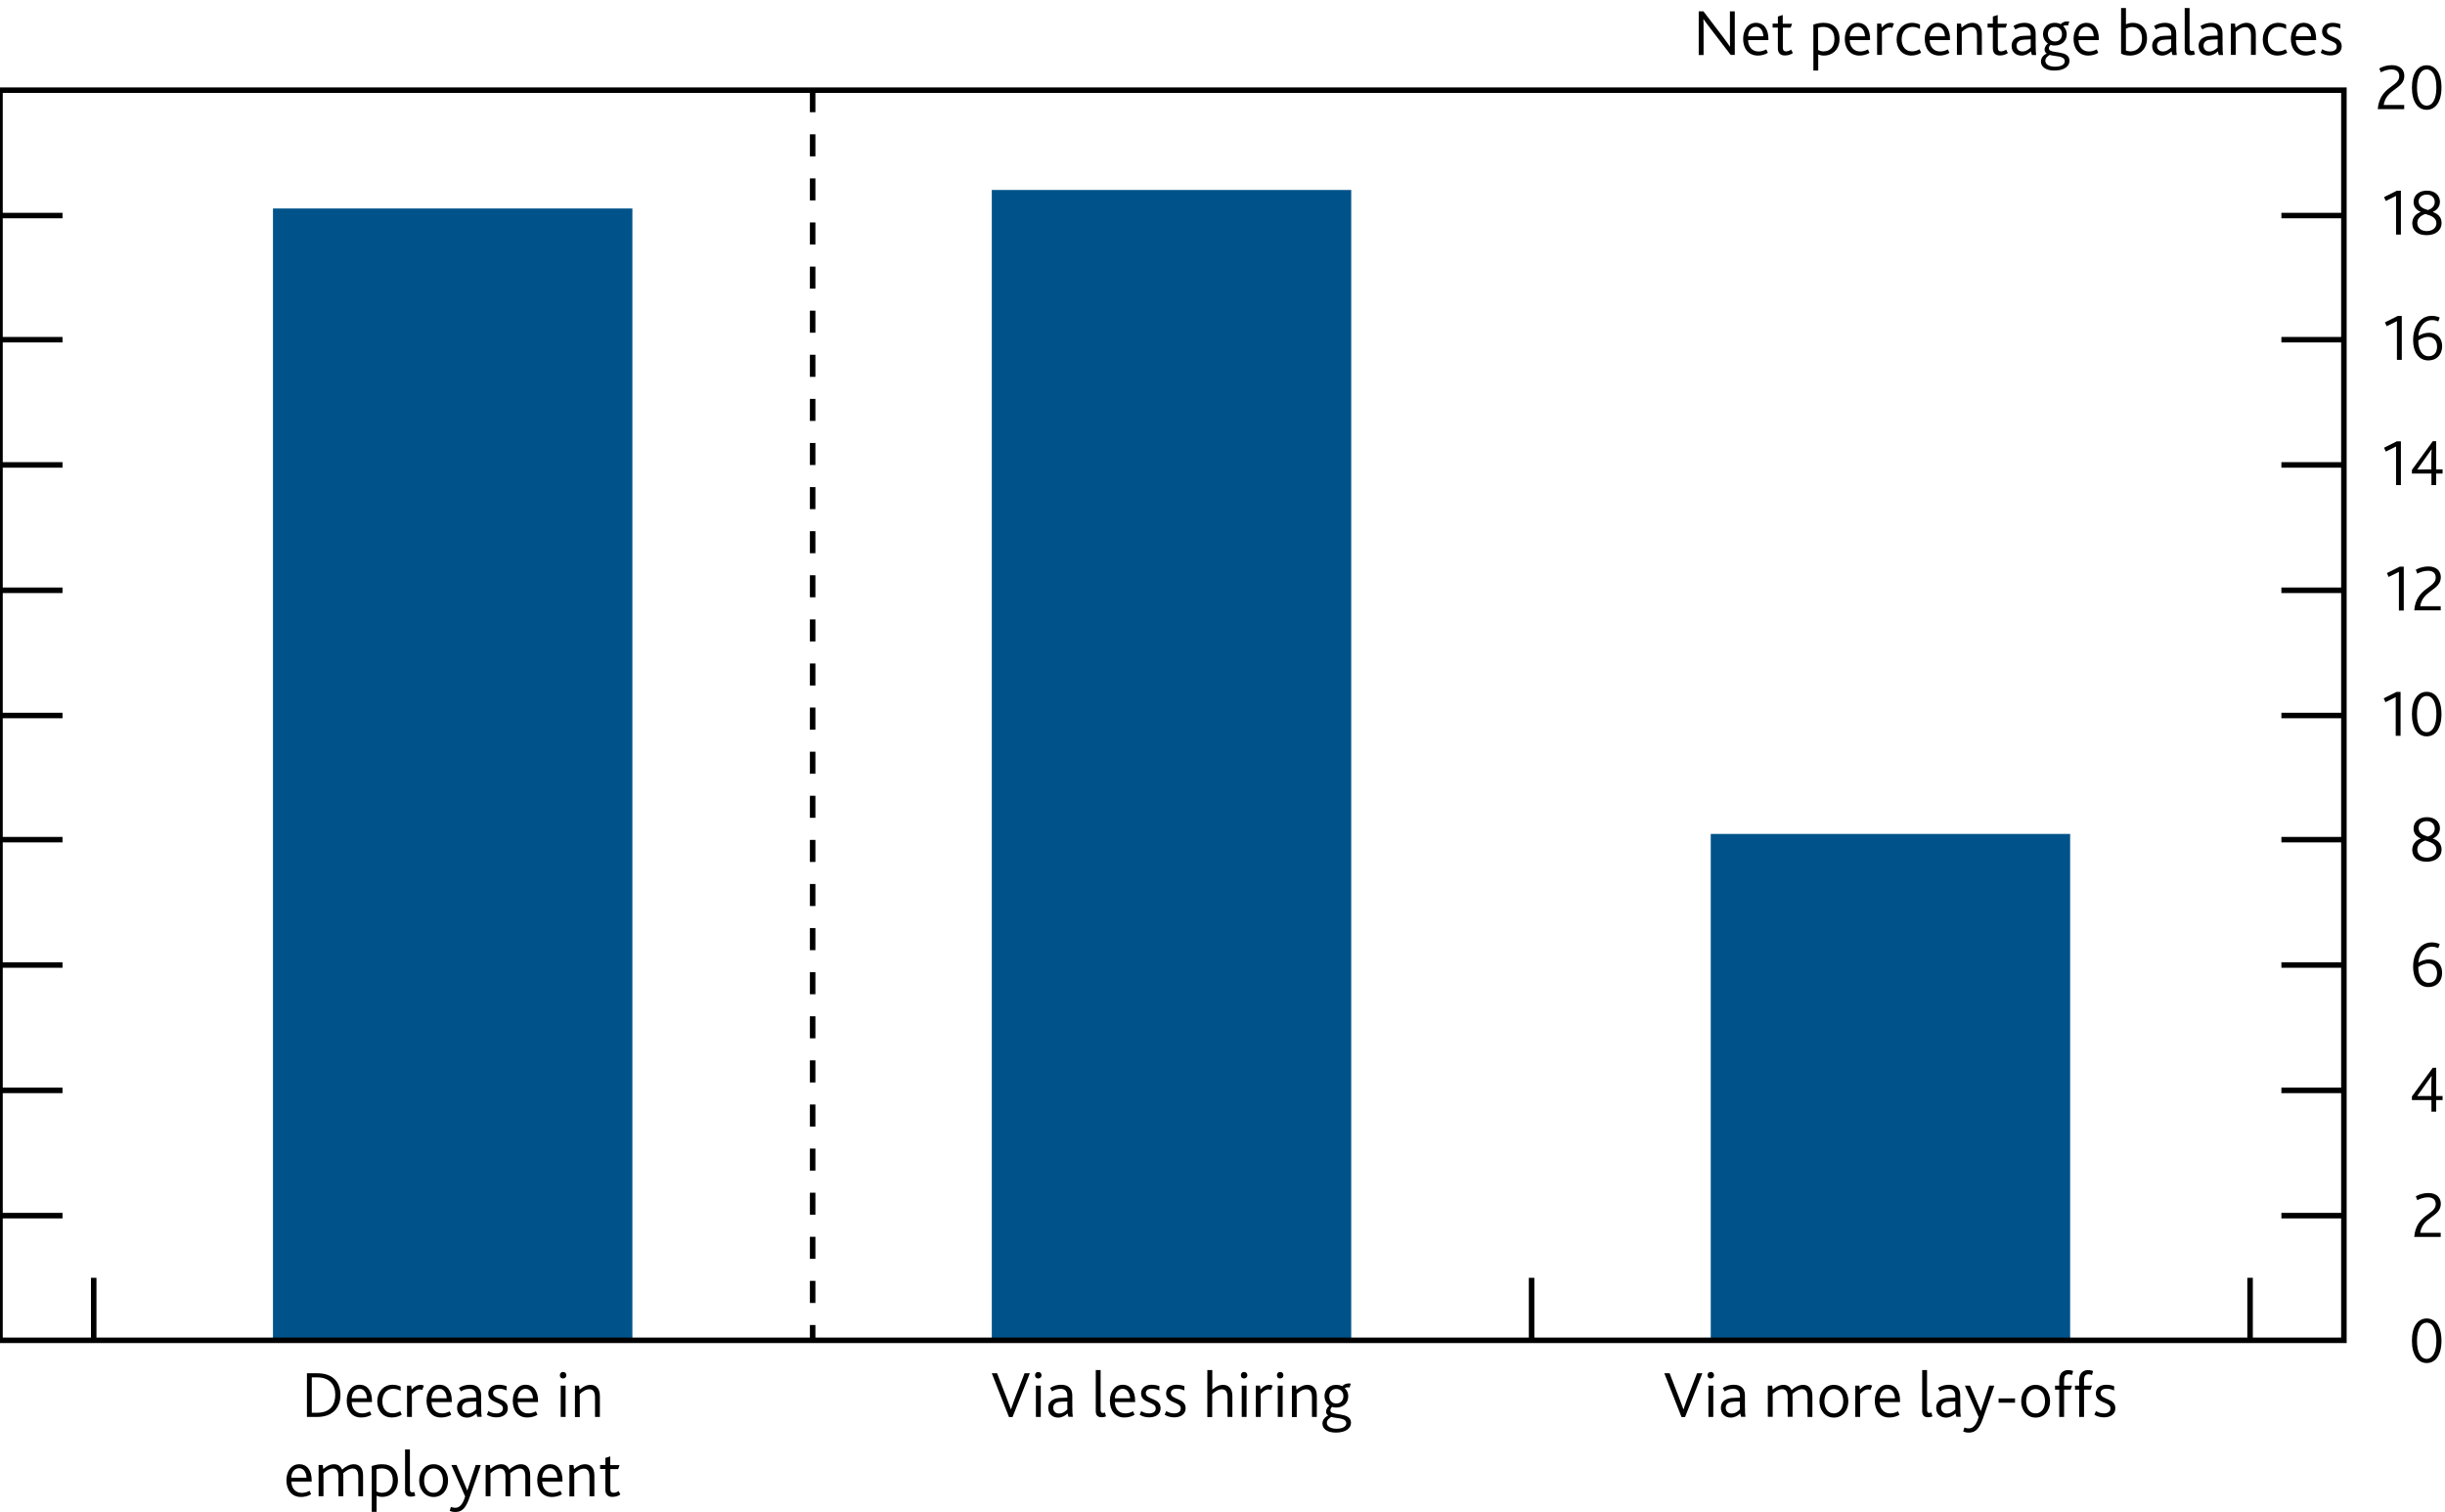 <?xml version="1.0" encoding="utf-8"?>
<!-- Generator: Adobe Illustrator 22.1.0, SVG Export Plug-In . SVG Version: 6.00 Build 0)  -->
<svg version="1.1" xmlns="http://www.w3.org/2000/svg" xmlns:xlink="http://www.w3.org/1999/xlink" x="0px" y="0px"
	 viewBox="0 0 221.77 137.16" style="enable-background:new 0 0 221.77 137.16;" xml:space="preserve">
<style type="text/css">
	.st0{display:none;}
	.st1{display:inline;fill:#AA0B3C;}
	.st2{display:inline;fill:#00538A;}
	.st3{display:inline;fill:#B39F87;}
	.st4{display:inline;fill:#D182AB;}
	.st5{display:inline;fill:#6199CB;}
	.st6{display:inline;fill:#D9CEC1;}
	.st7{display:inline;fill:#F2F2F2;}
	.st8{display:inline;}
	.st9{fill:none;stroke:#000000;stroke-width:0.5;}
	.st10{fill-rule:evenodd;clip-rule:evenodd;fill:#F8BFAD;stroke:#F8BFAD;stroke-width:0.01;}
	.st11{fill-rule:evenodd;clip-rule:evenodd;fill:#F18670;stroke:#F18670;stroke-width:0.01;}
	.st12{fill-rule:evenodd;clip-rule:evenodd;fill:#E94D3F;stroke:#E94D3F;stroke-width:0.01;}
	
		.st13{fill-rule:evenodd;clip-rule:evenodd;fill:#E94D3F;stroke:#E94D3F;stroke-width:0.01;stroke-linecap:square;stroke-miterlimit:10;}
	
		.st14{fill-rule:evenodd;clip-rule:evenodd;fill:#EB5D4B;stroke:#EB5D4B;stroke-width:0.01;stroke-linecap:square;stroke-miterlimit:10;}
	
		.st15{fill-rule:evenodd;clip-rule:evenodd;fill:#ED6A55;stroke:#ED6A55;stroke-width:0.01;stroke-linecap:square;stroke-miterlimit:10;}
	
		.st16{fill-rule:evenodd;clip-rule:evenodd;fill:#F0836B;stroke:#F0836B;stroke-width:0.01;stroke-linecap:square;stroke-miterlimit:10;}
	
		.st17{fill-rule:evenodd;clip-rule:evenodd;fill:#F39A82;stroke:#F39A82;stroke-width:0.01;stroke-linecap:square;stroke-miterlimit:10;}
	.st18{fill-rule:evenodd;clip-rule:evenodd;fill:#F6AF9A;}
	
		.st19{fill-rule:evenodd;clip-rule:evenodd;fill:#F8BBA8;stroke:#F8BBA8;stroke-width:0.01;stroke-linecap:square;stroke-miterlimit:10;}
	
		.st20{fill-rule:evenodd;clip-rule:evenodd;fill:#F9C5B4;stroke:#F9C5B4;stroke-width:0.01;stroke-linecap:square;stroke-miterlimit:10;}
	
		.st21{fill-rule:evenodd;clip-rule:evenodd;fill:#FBD9CD;stroke:#FBD9CD;stroke-width:0.01;stroke-linecap:square;stroke-miterlimit:10;}
	.st22{display:inline;fill-rule:evenodd;clip-rule:evenodd;fill:#AAB9D5;stroke:#AAB9D5;stroke-width:0.01;stroke-miterlimit:10;}
	.st23{display:inline;fill-rule:evenodd;clip-rule:evenodd;fill:#6688B3;stroke:#6688B3;stroke-width:0.01;stroke-miterlimit:10;}
	.st24{display:inline;fill-rule:evenodd;clip-rule:evenodd;fill:#00538A;stroke:#00538A;stroke-width:0.01;stroke-miterlimit:10;}
	.st25{display:inline;fill:#E94D3F;stroke:#E94D3F;stroke-width:0.01;stroke-linecap:square;stroke-miterlimit:10;}
	.st26{display:inline;fill:#F39A82;stroke:#F39A82;stroke-width:0.01;stroke-linecap:square;stroke-miterlimit:10;}
	.st27{display:inline;fill:none;stroke:#9D9D9C;stroke-linecap:round;stroke-linejoin:round;stroke-miterlimit:10;}
	.st28{fill-rule:evenodd;clip-rule:evenodd;fill:#ACCEBD;stroke:#ACCEBD;stroke-width:0.01;}
	.st29{fill-rule:evenodd;clip-rule:evenodd;fill:#77B39C;stroke:#77B39C;stroke-width:0.01;}
	.st30{fill-rule:evenodd;clip-rule:evenodd;fill:#008D68;stroke:#008D68;stroke-width:0.01;}
	.st31{fill-rule:evenodd;clip-rule:evenodd;fill:#209472;stroke:#209472;stroke-width:0.01;}
	.st32{fill-rule:evenodd;clip-rule:evenodd;fill:#399B7B;stroke:#399B7B;stroke-width:0.01;}
	.st33{fill-rule:evenodd;clip-rule:evenodd;fill:#5FA88C;stroke:#5FA88C;stroke-width:0.01;}
	.st34{fill-rule:evenodd;clip-rule:evenodd;fill:#7EB69D;stroke:#7EB69D;stroke-width:0.01;}
	.st35{fill-rule:evenodd;clip-rule:evenodd;fill:#9AC4B0;stroke:#9AC4B0;stroke-width:0.01;}
	.st36{fill-rule:evenodd;clip-rule:evenodd;fill:#A7CBBA;stroke:#A7CBBA;stroke-width:0.01;}
	.st37{fill-rule:evenodd;clip-rule:evenodd;fill:#B5D3C4;stroke:#B5D3C4;stroke-width:0.01;}
	.st38{fill-rule:evenodd;clip-rule:evenodd;fill:#CEE1D8;stroke:#CEE1D8;stroke-width:0.01;}
	.st39{display:inline;fill:#008D68;stroke:#008D68;stroke-width:0.01;}
	.st40{display:inline;fill:#7EB69D;stroke:#7EB69D;stroke-width:0.01;}
	.st41{fill:none;stroke:#9D9D9C;stroke-linecap:round;stroke-linejoin:round;stroke-miterlimit:10;}
	.st42{display:inline;opacity:0.5;fill:#582583;}
	.st43{display:inline;fill:#BEC2C6;}
	
		.st44{display:inline;fill:none;stroke:#000000;stroke-width:0.5;stroke-linejoin:round;stroke-miterlimit:10;stroke-dasharray:2,2;}
	.st45{fill:#F2F2F2;}
	.st46{display:inline;fill:#FFFFFF;stroke:#000000;stroke-width:0.5;stroke-linejoin:round;}
	.st47{display:inline;fill:none;stroke:#000000;}
	.st48{display:inline;fill:none;stroke:#8894CA;stroke-miterlimit:10;}
	.st49{display:inline;fill:none;stroke:#67B9E8;stroke-miterlimit:10;}
	.st50{display:inline;fill:none;stroke:#7B1F62;stroke-miterlimit:10;}
	.st51{display:inline;fill:none;stroke:#64922F;stroke-miterlimit:10;}
	.st52{display:inline;fill:none;stroke:#AC714D;stroke-miterlimit:10;}
	.st53{display:inline;fill:none;stroke:#F9B000;stroke-miterlimit:10;}
	.st54{display:inline;fill:none;stroke:#D182AB;stroke-miterlimit:10;}
	.st55{display:inline;fill:none;stroke:#00566B;stroke-miterlimit:10;}
	.st56{display:inline;fill:none;stroke:#F18500;stroke-miterlimit:10;}
	.st57{display:inline;fill:none;stroke:#7AB929;stroke-miterlimit:10;}
	.st58{display:inline;fill:none;stroke:#AA0B3C;stroke-miterlimit:10;}
	.st59{display:inline;fill:none;stroke:#6199CB;stroke-miterlimit:10;}
	.st60{display:inline;fill:none;stroke:#00538A;stroke-miterlimit:10;}
	.st61{display:inline;fill:none;stroke:#B50E7D;stroke-miterlimit:10;}
	.st62{display:inline;fill:#7AB929;}
	.st63{display:inline;fill:#64922F;}
	.st64{display:inline;fill:#67B9E8;}
	.st65{display:inline;fill:#F18500;}
	.st66{display:inline;fill:#00566B;}
	.st67{display:inline;fill:#8894CA;}
	.st68{display:inline;fill:#B50E7D;}
	.st69{display:inline;fill:none;stroke:#582583;stroke-miterlimit:10;}
	.st70{display:inline;fill:none;stroke:#E9530E;stroke-miterlimit:10;}
	.st71{display:inline;fill:none;stroke:#E40520;stroke-miterlimit:10;}
	.st72{display:inline;fill:none;stroke:#A794C6;stroke-miterlimit:10;}
	.st73{display:inline;fill:none;stroke:#D9CEC1;stroke-miterlimit:10;}
	.st74{display:inline;fill:#582583;}
	.st75{display:inline;fill:#F9B000;}
	.st76{display:inline;fill:#E9530E;}
	.st77{display:inline;fill:#E40520;}
	.st78{display:inline;fill:#A794C6;}
	.st79{display:inline;fill:#AC714D;}
	.st80{display:inline;fill:none;stroke:#AAD29E;stroke-miterlimit:10;}
	.st81{display:inline;fill:#AAD29E;}
	.st82{display:inline;fill:#7B1F62;}
	.st83{display:inline;fill:none;stroke:#D32E3F;stroke-miterlimit:10;}
	.st84{display:inline;fill:#D32E3F;}
	.st85{display:inline;fill:none;stroke:#347E87;stroke-miterlimit:10;}
	.st86{display:inline;fill:#347E87;}
	.st87{display:inline;fill:none;stroke:#00794D;stroke-miterlimit:10;}
	.st88{display:inline;fill:none;stroke:#522583;stroke-miterlimit:10;}
	.st89{display:inline;fill:#00794D;}
	.st90{display:inline;fill:#522583;}
	.st91{fill-rule:evenodd;clip-rule:evenodd;}
	.st92{fill-rule:evenodd;clip-rule:evenodd;fill:#E40520;stroke:#000000;stroke-width:8.5;}
	.st93{display:inline;fill:none;stroke:#000000;stroke-width:0.5;}
	.st94{fill:none;stroke:#000000;stroke-width:0.5;stroke-linecap:square;stroke-miterlimit:10;}
	.st95{display:inline;fill:none;stroke:#000000;stroke-width:0.5;stroke-linecap:square;stroke-miterlimit:10;}
	.st96{fill:#00538A;}
	.st97{fill:none;}
	.st98{fill:none;stroke:#000000;stroke-width:0.5;stroke-linejoin:round;stroke-miterlimit:10;}
	.st99{fill:none;stroke:#000000;stroke-width:0.5;stroke-linejoin:round;stroke-dasharray:2,2;}
</style>
<g id="IR_colours" class="st0">
	<rect x="136.67" y="8.18" class="st7" width="67.7" height="113.39"/>
	<g class="st8">
		<path d="M17.28,125.39c0-0.44-0.32-0.61-0.71-0.61s-0.73,0.14-0.96,0.26l-0.14-0.35c0.25-0.15,0.68-0.3,1.13-0.3
			c0.77,0,1.14,0.43,1.14,0.97c0,1.21-1.64,1.16-1.86,2.64h1.86v0.37h-2.4C15.51,126.29,17.28,126.37,17.28,125.39z"/>
		<path d="M18.44,126.42c0-1.31,0.55-2.02,1.34-2.02c0.79,0,1.34,0.71,1.34,2.02s-0.55,2.02-1.34,2.02
			C18.99,128.44,18.44,127.73,18.44,126.42z M20.65,126.42c0-1.03-0.33-1.64-0.88-1.64c-0.54,0-0.88,0.61-0.88,1.64
			s0.33,1.64,0.88,1.64C20.32,128.06,20.65,127.44,20.65,126.42z"/>
		<path d="M22.74,124.88l-0.93,0.46l-0.16-0.35l1.16-0.58h0.37v3.98h-0.44V124.88z"/>
		<path d="M25.2,124.88l-0.93,0.46l-0.16-0.35l1.16-0.58h0.37v3.98H25.2V124.88z"/>
	</g>
	<g class="st8">
		<path d="M43.74,124.88l-0.93,0.46l-0.16-0.35l1.16-0.58h0.37v3.98h-0.44V124.88z"/>
		<path d="M47.08,125.39c0-0.44-0.32-0.61-0.71-0.61s-0.73,0.14-0.96,0.26l-0.14-0.35c0.25-0.15,0.68-0.3,1.13-0.3
			c0.77,0,1.14,0.43,1.14,0.97c0,1.21-1.64,1.16-1.86,2.64h1.86v0.37h-2.4C45.31,126.29,47.08,126.37,47.08,125.39z"/>
	</g>
	<g class="st8">
		<path d="M68.13,124.88l-0.93,0.46l-0.16-0.35l1.16-0.58h0.37v3.98h-0.44V124.88z"/>
		<path d="M69.63,127.88c0.25,0.11,0.53,0.17,0.85,0.17c0.56,0,1.03-0.24,1.03-0.79c0-0.34-0.19-0.57-0.56-0.65
			c-0.13-0.03-0.3-0.04-0.51-0.04H70v-0.38h0.37c0.79,0,1.03-0.34,1.03-0.74c0-0.39-0.23-0.67-0.72-0.67
			c-0.38,0-0.71,0.14-0.94,0.26l-0.14-0.35c0.28-0.16,0.67-0.3,1.11-0.3c0.78,0,1.15,0.47,1.15,1.02c0,0.46-0.22,0.74-0.64,0.91
			v0.01c0.46,0.09,0.74,0.41,0.74,0.92c0,0.65-0.47,1.18-1.5,1.18c-0.37,0-0.71-0.08-0.97-0.19L69.63,127.88z"/>
	</g>
	<g class="st8">
		<path d="M92.51,124.88l-0.93,0.46l-0.16-0.35l1.16-0.58h0.37v3.98h-0.44V124.88z"/>
		<path d="M93.95,127l1.89-2.6h0.31v2.56h0.58v0.37h-0.58v1.05h-0.43v-1.05h-1.77V127z M94.91,126.96h0.8v-0.95
			c0-0.35,0.01-0.68,0.03-0.89l-1.31,1.85C94.56,126.96,94.75,126.96,94.91,126.96z"/>
	</g>
	<g class="st8">
		<path d="M117.08,124.88l-0.93,0.46l-0.16-0.35l1.16-0.58h0.37v3.98h-0.44V124.88z"/>
		<path d="M118.64,127.91c0.18,0.08,0.42,0.14,0.73,0.14c0.58,0,1.03-0.28,1.03-0.86c0-0.38-0.2-0.61-0.49-0.71
			c-0.18-0.07-0.4-0.08-0.68-0.08h-0.43v-1.97h2.07l-0.1,0.37h-1.54v1.23h0.16c0.28,0,0.52,0.02,0.71,0.09
			c0.48,0.16,0.77,0.52,0.77,1.07c0,0.7-0.46,1.25-1.5,1.25c-0.37,0-0.67-0.08-0.83-0.17L118.64,127.91z"/>
	</g>
	<g class="st8">
		<path d="M141.45,124.88l-0.93,0.46l-0.16-0.35l1.16-0.58h0.37v3.98h-0.44V124.88z"/>
		<path d="M142.92,126.57c0-1.19,0.63-2.18,1.69-2.18c0.23,0,0.47,0.04,0.72,0.15l-0.13,0.36c-0.19-0.09-0.38-0.13-0.58-0.13
			c-0.64,0-1.14,0.53-1.23,1.45c0.25-0.16,0.59-0.3,0.98-0.3c0.66,0,1.18,0.43,1.18,1.21c0,0.81-0.52,1.3-1.25,1.3
			C143.55,128.44,142.92,127.85,142.92,126.57z M145.08,127.18c0-0.55-0.33-0.88-0.79-0.88c-0.34,0-0.68,0.16-0.91,0.32
			c-0.01,0.86,0.36,1.43,0.91,1.43C144.78,128.06,145.08,127.76,145.08,127.18z"/>
	</g>
	<g class="st8">
		<path d="M166.09,124.88l-0.93,0.46l-0.16-0.35l1.16-0.58h0.37v3.98h-0.44V124.88z"/>
		<path d="M169.3,124.8h-1.79l-0.1-0.37h2.48v0.19c-0.78,1.04-1.39,2.3-1.66,3.77h-0.46C168.04,126.88,168.67,125.66,169.3,124.8z"
			/>
	</g>
	<g class="st8">
		<path d="M190.3,124.88l-0.93,0.46l-0.16-0.35l1.16-0.58h0.37v3.98h-0.44V124.88z"/>
		<path d="M191.77,127.37c0-0.54,0.35-0.89,0.77-1.03v-0.01c-0.34-0.15-0.65-0.41-0.65-0.9c0-0.6,0.47-1.03,1.22-1.03
			c0.76,0,1.17,0.48,1.17,1c0,0.49-0.31,0.78-0.64,0.93v0.01c0.39,0.14,0.79,0.4,0.79,1c0,0.63-0.52,1.1-1.36,1.1
			C192.25,128.44,191.77,128.02,191.77,127.37z M193.96,127.36c0-0.52-0.49-0.69-1-0.84c-0.35,0.11-0.73,0.36-0.73,0.8
			c0,0.52,0.41,0.75,0.86,0.75C193.54,128.07,193.96,127.83,193.96,127.36z M193.82,125.43c0-0.37-0.27-0.67-0.72-0.67
			c-0.43,0-0.74,0.25-0.74,0.62c0,0.48,0.41,0.66,0.85,0.78C193.51,126.06,193.82,125.83,193.82,125.43z"/>
	</g>
	<g class="st8">
		<path d="M202.87,124.88l-0.93,0.46l-0.16-0.35l1.16-0.58h0.37v3.98h-0.44V124.88z"/>
		<path d="M204.39,128.28l0.11-0.37c0.21,0.1,0.44,0.16,0.71,0.16c0.71,0,1.14-0.54,1.2-1.51h-0.01c-0.23,0.2-0.55,0.36-0.95,0.36
			c-0.56,0-1.18-0.34-1.18-1.22c0-0.76,0.51-1.29,1.24-1.29c0.82,0,1.36,0.61,1.36,1.86c0,1.33-0.57,2.18-1.66,2.18
			C204.94,128.44,204.66,128.39,204.39,128.28z M206.4,126.09c0-0.8-0.35-1.33-0.89-1.33c-0.48,0-0.77,0.38-0.77,0.89
			c0,0.53,0.28,0.88,0.8,0.88C205.89,126.53,206.23,126.32,206.4,126.09z"/>
	</g>
	<g class="st8">
		<path d="M27.01,17.77h1.91l-0.14,0.37h-1.33v1.37h1.3v0.37h-1.3v1.84h-0.44V17.77z"/>
		<path d="M29.41,20.27c0-0.86,0.47-1.46,1.16-1.46c0.72,0,1.13,0.56,1.13,1.46v0.11h-1.84c0.01,0.58,0.34,1.03,0.95,1.03
			c0.26,0,0.5-0.08,0.7-0.19l0.14,0.31c-0.25,0.16-0.59,0.25-0.91,0.25C29.85,21.79,29.41,21.1,29.41,20.27z M31.24,20.04
			c-0.01-0.43-0.22-0.86-0.67-0.86c-0.43,0-0.7,0.39-0.71,0.86H31.24z"/>
		<path d="M32.37,21.61v-4.13h0.44v1.47c0.19-0.07,0.37-0.13,0.64-0.13c0.71,0,1.27,0.49,1.27,1.41c0,0.99-0.66,1.56-1.56,1.56
			C32.8,21.79,32.53,21.7,32.37,21.61z M34.26,20.25c0-0.62-0.3-1.05-0.88-1.05c-0.31,0-0.48,0.11-0.58,0.15v1.98
			c0.15,0.05,0.29,0.08,0.41,0.08C33.83,21.41,34.26,20.96,34.26,20.25z"/>
		<path d="M35.34,18.89h0.37l0.05,0.36c0.31-0.34,0.55-0.43,0.8-0.43c0.11,0,0.23,0.03,0.31,0.07l-0.16,0.4
			c-0.07-0.04-0.14-0.06-0.25-0.06c-0.2,0-0.41,0.13-0.68,0.41v2.09h-0.44V18.89z"/>
		<path d="M37.33,21.26c-0.05-0.16-0.07-0.3-0.07-0.52v-1.85h0.44v1.75c0,0.19,0.01,0.32,0.05,0.44c0.07,0.22,0.23,0.32,0.47,0.32
			c0.33,0,0.65-0.2,0.8-0.4v-2.1h0.44v1.88c0,0.55,0.02,0.82,0.06,0.96h-0.4l-0.08-0.33c-0.25,0.22-0.57,0.39-0.94,0.39
			C37.83,21.79,37.47,21.67,37.33,21.26z"/>
		<path d="M41.88,21.41c-0.22,0.21-0.5,0.38-0.85,0.38c-0.52,0-0.9-0.33-0.9-0.88c0-0.38,0.19-0.64,0.48-0.77
			c0.19-0.1,0.42-0.13,0.71-0.14l0.54-0.02v-0.18c0-0.43-0.26-0.62-0.61-0.62c-0.34,0-0.58,0.11-0.78,0.23l-0.17-0.31
			c0.33-0.21,0.68-0.29,1-0.29c0.59,0,1.01,0.29,1.01,0.97v0.98c0,0.56,0.02,0.82,0.05,0.97h-0.39L41.88,21.41z M41.36,20.34
			c-0.25,0.01-0.41,0.04-0.53,0.11c-0.16,0.09-0.25,0.25-0.25,0.44c0,0.31,0.2,0.53,0.53,0.53c0.35,0,0.62-0.23,0.75-0.37v-0.72
			L41.36,20.34z"/>
		<path d="M43.06,18.89h0.37l0.05,0.36c0.31-0.34,0.55-0.43,0.8-0.43c0.11,0,0.23,0.03,0.31,0.07l-0.16,0.4
			c-0.07-0.04-0.14-0.06-0.25-0.06c-0.2,0-0.41,0.13-0.68,0.41v2.09h-0.44V18.89z"/>
		<path d="M44.61,22.69c0.11,0.05,0.24,0.08,0.39,0.08c0.37,0,0.68-0.27,0.9-1.03l-1.25-2.85h0.47l0.97,2.3h0.01l0.76-2.3h0.46
			l-1.06,3.06c-0.37,1.04-0.8,1.2-1.26,1.2c-0.21,0-0.36-0.04-0.5-0.1L44.61,22.69z"/>
	</g>
	<rect x="16.86" y="20.7" class="st25" width="3.54" height="2.83"/>
	<rect x="13.4" y="20.7" class="st26" width="3.54" height="2.83"/>
	<rect x="20.31" y="20.7" class="st26" width="3.54" height="2.83"/>
	<g class="st8">
		<g>
			<path d="M27.01,26.72h0.43l1.83,2.4c0.25,0.34,0.44,0.6,0.57,0.8h0.01c-0.01-0.22-0.01-0.39-0.01-0.7v-2.51h0.44v3.95h-0.37
				L28,28.18c-0.24-0.31-0.42-0.56-0.56-0.76h-0.01c0.01,0.2,0.02,0.37,0.02,0.68v2.58h-0.44V26.72z"/>
			<path d="M31.04,29.25c0-0.83,0.51-1.49,1.31-1.49c0.79,0,1.31,0.65,1.31,1.49c0,0.83-0.52,1.48-1.31,1.48
				C31.56,30.73,31.04,30.08,31.04,29.25z M33.2,29.25c0-0.65-0.33-1.11-0.85-1.11c-0.53,0-0.86,0.46-0.86,1.11
				c0,0.65,0.33,1.1,0.85,1.1C32.87,30.35,33.2,29.9,33.2,29.25z"/>
			<path d="M33.96,27.84h0.46l0.83,2.27h0.01l0.8-2.27h0.46l-1.09,2.85h-0.38L33.96,27.84z"/>
			<path d="M36.82,29.22c0-0.86,0.47-1.46,1.16-1.46c0.72,0,1.13,0.56,1.13,1.46v0.11h-1.84c0.01,0.58,0.34,1.03,0.95,1.03
				c0.26,0,0.5-0.08,0.7-0.19l0.14,0.31c-0.25,0.16-0.59,0.25-0.91,0.25C37.26,30.73,36.82,30.05,36.82,29.22z M38.65,28.99
				c-0.01-0.43-0.22-0.86-0.67-0.86c-0.43,0-0.7,0.39-0.71,0.86H38.65z"/>
			<path d="M39.75,27.84h0.37l0.05,0.37c0.3-0.26,0.62-0.44,0.98-0.44c0.33,0,0.6,0.16,0.73,0.49c0.34-0.3,0.7-0.49,1.06-0.49
				c0.46,0,0.84,0.29,0.84,1v1.91h-0.44V28.9c0-0.41-0.1-0.74-0.5-0.74c-0.31,0-0.6,0.19-0.87,0.42c0.01,0.06,0.01,0.12,0.01,0.17
				v1.92h-0.44V28.9c0-0.42-0.1-0.74-0.5-0.74c-0.31,0-0.6,0.19-0.86,0.42v2.09h-0.44V27.84z"/>
			<path d="M44.58,30.56v-4.13h0.44v1.47c0.19-0.07,0.37-0.13,0.64-0.13c0.71,0,1.27,0.49,1.27,1.41c0,0.99-0.66,1.56-1.56,1.56
				C45.02,30.73,44.74,30.65,44.58,30.56z M46.48,29.19c0-0.62-0.3-1.05-0.88-1.05c-0.31,0-0.48,0.11-0.58,0.15v1.98
				c0.15,0.05,0.29,0.08,0.41,0.08C46.05,30.35,46.48,29.9,46.48,29.19z"/>
			<path d="M47.41,29.22c0-0.86,0.47-1.46,1.16-1.46c0.72,0,1.13,0.56,1.13,1.46v0.11h-1.84c0.01,0.58,0.34,1.03,0.95,1.03
				c0.26,0,0.5-0.08,0.7-0.19l0.14,0.31c-0.25,0.16-0.59,0.25-0.91,0.25C47.85,30.73,47.41,30.05,47.41,29.22z M49.24,28.99
				c-0.01-0.43-0.22-0.86-0.67-0.86c-0.43,0-0.7,0.39-0.71,0.86H49.24z"/>
			<path d="M50.34,27.84h0.37l0.05,0.36c0.31-0.34,0.55-0.43,0.8-0.43c0.11,0,0.23,0.03,0.31,0.07l-0.16,0.4
				c-0.07-0.04-0.14-0.06-0.25-0.06c-0.2,0-0.41,0.13-0.68,0.41v2.09h-0.44V27.84z"/>
		</g>
	</g>
	<line class="st27" x1="13.52" y1="28.89" x2="23.97" y2="28.89"/>
	<g class="st8">
		<g>
			<line class="st9" x1="140.04" y1="20.66" x2="201.01" y2="20.66"/>
			<g>
				<polygon points="140.79,21.77 136.67,20.66 140.79,19.56 				"/>
			</g>
			<g>
				<polygon points="200.25,21.77 204.37,20.66 200.25,19.56 				"/>
			</g>
		</g>
	</g>
	<g class="st8">
		<rect x="156.75" y="17.58" class="st45" width="27.55" height="6.17"/>
		<g>
			<path d="M158.97,18.38h0.74c0.38,0,0.65,0.06,0.86,0.18c0.36,0.2,0.57,0.57,0.57,1.07c0,0.46-0.2,0.88-0.66,1.1
				c-0.2,0.09-0.46,0.15-0.81,0.15h-0.26v1.46h-0.44V18.38z M159.7,20.5c0.25,0,0.44-0.05,0.58-0.12c0.26-0.14,0.4-0.4,0.4-0.76
				c0-0.33-0.13-0.6-0.38-0.74c-0.14-0.08-0.32-0.13-0.59-0.13h-0.3v1.75H159.7z"/>
			<path d="M161.85,19.49h0.37l0.05,0.36c0.31-0.34,0.55-0.43,0.8-0.43c0.11,0,0.23,0.03,0.31,0.07l-0.16,0.4
				c-0.07-0.04-0.14-0.06-0.25-0.06c-0.2,0-0.41,0.13-0.68,0.41v2.09h-0.44V19.49z"/>
			<path d="M163.62,20.91c0-0.83,0.51-1.49,1.31-1.49c0.79,0,1.31,0.65,1.31,1.49c0,0.83-0.52,1.48-1.31,1.48
				C164.14,22.39,163.62,21.74,163.62,20.91z M165.78,20.91c0-0.65-0.33-1.11-0.85-1.11c-0.53,0-0.86,0.46-0.86,1.11
				c0,0.65,0.33,1.1,0.85,1.1C165.45,22.01,165.78,21.56,165.78,20.91z"/>
			<path d="M166.28,23.3c0.08,0.04,0.17,0.06,0.28,0.06c0.31,0,0.44-0.18,0.44-0.61v-3.26h0.44v3.35c0,0.64-0.37,0.91-0.82,0.91
				c-0.15,0-0.3-0.02-0.43-0.08L166.28,23.3z M166.93,18.56c0-0.17,0.12-0.3,0.29-0.3c0.18,0,0.3,0.13,0.3,0.3
				c0,0.17-0.13,0.29-0.3,0.29C167.05,18.85,166.93,18.73,166.93,18.56z"/>
			<path d="M168.14,20.88c0-0.86,0.47-1.46,1.16-1.46c0.72,0,1.13,0.56,1.13,1.46v0.11h-1.84c0.01,0.58,0.34,1.03,0.95,1.03
				c0.26,0,0.5-0.08,0.7-0.19l0.14,0.31c-0.25,0.16-0.59,0.25-0.91,0.25C168.57,22.39,168.14,21.71,168.14,20.88z M169.96,20.64
				c-0.01-0.43-0.22-0.86-0.67-0.86c-0.43,0-0.7,0.39-0.71,0.86H169.96z"/>
			<path d="M170.91,20.94c0-0.83,0.53-1.52,1.41-1.52c0.28,0,0.53,0.08,0.71,0.17v0.39c-0.19-0.11-0.41-0.19-0.68-0.19
				c-0.61,0-0.98,0.47-0.98,1.12c0,0.7,0.37,1.1,0.94,1.1c0.3,0,0.51-0.1,0.68-0.19l0.14,0.31c-0.2,0.14-0.53,0.26-0.88,0.26
				C171.39,22.39,170.91,21.74,170.91,20.94z"/>
			<path d="M173.83,21.73v-1.88h-0.48v-0.36h0.48v-0.64l0.44-0.14v0.79h0.84l-0.13,0.36h-0.71v1.8c0,0.25,0.1,0.35,0.29,0.35
				c0.19,0,0.35-0.08,0.46-0.16l0.16,0.31c-0.17,0.13-0.43,0.22-0.71,0.22C174.06,22.39,173.83,22.15,173.83,21.73z"/>
			<path d="M175.68,18.56c0-0.17,0.12-0.3,0.29-0.3c0.18,0,0.3,0.13,0.3,0.3c0,0.17-0.13,0.29-0.3,0.29S175.68,18.73,175.68,18.56z
				 M175.76,19.49h0.44v2.84h-0.44V19.49z"/>
			<path d="M176.9,20.91c0-0.83,0.51-1.49,1.31-1.49c0.79,0,1.31,0.65,1.31,1.49c0,0.83-0.52,1.48-1.31,1.48
				C177.41,22.39,176.9,21.74,176.9,20.91z M179.05,20.91c0-0.65-0.33-1.11-0.85-1.11c-0.53,0-0.86,0.46-0.86,1.11
				c0,0.65,0.33,1.1,0.85,1.1C178.72,22.01,179.05,21.56,179.05,20.91z"/>
			<path d="M180.14,19.49h0.37l0.05,0.37c0.31-0.26,0.63-0.44,1-0.44c0.44,0,0.84,0.28,0.84,1v1.91h-0.44v-1.76
				c0-0.43-0.11-0.75-0.51-0.75c-0.32,0-0.61,0.19-0.87,0.43v2.09h-0.44V19.49z"/>
		</g>
	</g>
	<line class="st46" x1="8.5" y1="115.9" x2="8.5" y2="121.57"/>
	<line class="st46" x1="14.62" y1="118.73" x2="14.62" y2="121.57"/>
	<line class="st46" x1="20.73" y1="118.73" x2="20.73" y2="121.57"/>
	<line class="st46" x1="26.84" y1="118.73" x2="26.84" y2="121.57"/>
	<line class="st46" x1="32.95" y1="115.9" x2="32.95" y2="121.57"/>
	<line class="st46" x1="39.06" y1="118.73" x2="39.06" y2="121.57"/>
	<line class="st46" x1="45.18" y1="118.73" x2="45.18" y2="121.57"/>
	<line class="st46" x1="51.29" y1="118.73" x2="51.29" y2="121.57"/>
	<line class="st46" x1="57.4" y1="115.9" x2="57.4" y2="121.57"/>
	<line class="st46" x1="63.51" y1="118.73" x2="63.51" y2="121.57"/>
	<line class="st46" x1="69.63" y1="118.73" x2="69.63" y2="121.57"/>
	<line class="st46" x1="75.74" y1="118.73" x2="75.74" y2="121.57"/>
	<line class="st46" x1="81.85" y1="115.9" x2="81.85" y2="121.57"/>
	<line class="st46" x1="87.96" y1="118.73" x2="87.96" y2="121.57"/>
	<line class="st46" x1="94.07" y1="118.73" x2="94.07" y2="121.57"/>
	<line class="st46" x1="100.19" y1="118.73" x2="100.19" y2="121.57"/>
	<line class="st46" x1="106.3" y1="115.9" x2="106.3" y2="121.57"/>
	<line class="st46" x1="112.41" y1="118.73" x2="112.41" y2="121.57"/>
	<line class="st46" x1="118.52" y1="118.73" x2="118.52" y2="121.57"/>
	<line class="st46" x1="124.64" y1="118.73" x2="124.64" y2="121.57"/>
	<line class="st46" x1="130.75" y1="115.9" x2="130.75" y2="121.57"/>
	<line class="st46" x1="136.86" y1="118.73" x2="136.86" y2="121.57"/>
	<line class="st46" x1="142.97" y1="118.73" x2="142.97" y2="121.57"/>
	<line class="st46" x1="149.09" y1="118.73" x2="149.09" y2="121.57"/>
	<line class="st46" x1="155.2" y1="115.9" x2="155.2" y2="121.57"/>
	<line class="st46" x1="161.31" y1="118.73" x2="161.31" y2="121.57"/>
	<line class="st46" x1="167.42" y1="118.73" x2="167.42" y2="121.57"/>
	<line class="st46" x1="173.53" y1="118.73" x2="173.53" y2="121.57"/>
	<line class="st46" x1="179.65" y1="115.9" x2="179.65" y2="121.57"/>
	<line class="st46" x1="185.76" y1="118.73" x2="185.76" y2="121.57"/>
	<line class="st46" x1="191.87" y1="118.73" x2="191.87" y2="121.57"/>
	<line class="st46" x1="197.98" y1="118.73" x2="197.98" y2="121.57"/>
	<line class="st46" x1="204.09" y1="115.9" x2="204.09" y2="121.57"/>
	<rect x="16.86" y="16.45" class="st39" width="3.54" height="2.83"/>
	<rect x="13.4" y="16.45" class="st40" width="3.54" height="2.83"/>
	<rect x="20.31" y="16.45" class="st40" width="3.54" height="2.83"/>
	<rect x="0" y="-4.83" class="st3" width="7.09" height="7.09"/>
	<g class="st8">
		<path d="M11.34-1.31l-1.3-1.96h0.52l1.07,1.62l1.1-1.62h0.5l-1.34,1.95l1.33,2h-0.51l-1.1-1.66l-1.15,1.66h-0.5L11.34-1.31z"/>
		<path d="M14.87-1.31l-1.3-1.96h0.52l1.07,1.62l1.1-1.62h0.5l-1.34,1.95l1.33,2h-0.51l-1.1-1.66l-1.15,1.66h-0.5L14.87-1.31z"/>
	</g>
	<g class="st8">
		<path d="M54.34-1.31l-1.3-1.96h0.52l1.07,1.62l1.1-1.62h0.5l-1.34,1.95l1.33,2h-0.51l-1.1-1.66l-1.15,1.66h-0.5L54.34-1.31z"/>
		<path d="M57.87-1.31l-1.3-1.96h0.52l1.07,1.62l1.1-1.62h0.5l-1.34,1.95l1.33,2h-0.51l-1.1-1.66l-1.15,1.66h-0.5L57.87-1.31z"/>
	</g>
	<g class="st8">
		<path d="M83.26-1.31l-1.3-1.96h0.52l1.07,1.62l1.1-1.62h0.5l-1.34,1.95l1.33,2h-0.51l-1.1-1.66l-1.15,1.66h-0.5L83.26-1.31z"/>
		<path d="M86.79-1.31l-1.3-1.96h0.52l1.07,1.62l1.1-1.62h0.5l-1.34,1.95l1.33,2h-0.51l-1.1-1.66l-1.15,1.66h-0.5L86.79-1.31z"/>
	</g>
	<rect x="43.01" y="-4.83" class="st3" width="7.09" height="7.09"/>
</g>
<g id="Chart_colours" class="st0">
</g>
<g id="Boxes_and_Line" class="st0">
	<rect x="0" y="-4.83" class="st75" width="7.09" height="7.09"/>
	<g class="st8">
		<path d="M11.34-1.31l-1.3-1.96h0.52l1.07,1.62l1.1-1.62h0.5l-1.34,1.95l1.33,2h-0.51l-1.1-1.66l-1.15,1.66h-0.5L11.34-1.31z"/>
		<path d="M14.87-1.31l-1.3-1.96h0.52l1.07,1.62l1.1-1.62h0.5l-1.34,1.95l1.33,2h-0.51l-1.1-1.66l-1.15,1.66h-0.5L14.87-1.31z"/>
	</g>
	<g class="st8">
		<path d="M54.34-1.31l-1.3-1.96h0.52l1.07,1.62l1.1-1.62h0.5l-1.34,1.95l1.33,2h-0.51l-1.1-1.66l-1.15,1.66h-0.5L54.34-1.31z"/>
		<path d="M57.87-1.31l-1.3-1.96h0.52l1.07,1.62l1.1-1.62h0.5l-1.34,1.95l1.33,2h-0.51l-1.1-1.66l-1.15,1.66h-0.5L57.87-1.31z"/>
	</g>
	<g class="st8">
		<path d="M83.26-1.31l-1.3-1.96h0.52l1.07,1.62l1.1-1.62h0.5l-1.34,1.95l1.33,2h-0.51l-1.1-1.66l-1.15,1.66h-0.5L83.26-1.31z"/>
		<path d="M86.79-1.31l-1.3-1.96h0.52l1.07,1.62l1.1-1.62h0.5l-1.34,1.95l1.33,2h-0.51l-1.1-1.66l-1.15,1.66h-0.5L86.79-1.31z"/>
	</g>
</g>
<g id="Ziggurat_Box" class="st0">
	<path class="st93" d="M199.42,121.56c0,0,13.18,0,13.18,0V8.18H0v113.38c0,0,12.68,0,12.68,0l0.01,0l1.25,3.34l2.5-6.68l2.51,6.68
		l2.51-6.68l1.26,3.34l-0.01,0c-0.02,0,166.73,0,166.76,0l0.01,0l1.24,3.34l2.48-6.68l2.49,6.68l2.49-6.68l1.25,3.34L199.42,121.56z
		"/>
</g>
<g id="Squiggle" class="st0">
	<g class="st8">
		<line class="st94" x1="0" y1="115.95" x2="5.67" y2="115.95"/>
		<polyline class="st9" points="5.67,115.9 5.67,117.07 4.68,117.79 6.66,118.4 4.68,119.28 6.66,120.02 5.67,120.46 5.67,121.49 		
			"/>
		<line class="st94" x1="0" y1="121.57" x2="212.6" y2="121.57"/>
	</g>
	<g class="st8">
		<polyline class="st9" points="206.73,115.66 206.73,116.77 205.53,117.44 207.51,118.08 205.53,119.01 207.51,119.78 
			206.73,120.33 206.73,121.41 		"/>
	</g>
	<line class="st95" x1="206.73" y1="115.66" x2="212.6" y2="115.66"/>
	<polyline class="st93" points="212.6,115.9 212.6,8.18 0,8.18 0,115.9 	"/>
</g>
<g id="Layer_1">
	<rect x="24.76" y="18.91" class="st96" width="32.6" height="102.65"/>
	<rect x="89.96" y="17.23" class="st96" width="32.6" height="104.34"/>
	<rect x="155.17" y="75.64" class="st96" width="32.6" height="45.93"/>
	<line class="st98" x1="0" y1="19.55" x2="5.67" y2="19.55"/>
	<line class="st98" x1="0" y1="30.81" x2="5.67" y2="30.81"/>
	<line class="st98" x1="0" y1="42.17" x2="5.67" y2="42.17"/>
	<line class="st98" x1="0" y1="53.54" x2="5.67" y2="53.54"/>
	<line class="st98" x1="0" y1="64.9" x2="5.67" y2="64.9"/>
	<line class="st98" x1="0" y1="76.16" x2="5.67" y2="76.16"/>
	<line class="st98" x1="0" y1="87.53" x2="5.67" y2="87.53"/>
	<line class="st98" x1="0" y1="98.9" x2="5.67" y2="98.9"/>
	<line class="st98" x1="0" y1="110.26" x2="5.67" y2="110.26"/>
	<line class="st98" x1="206.93" y1="19.55" x2="212.6" y2="19.55"/>
	<line class="st98" x1="206.93" y1="30.81" x2="212.6" y2="30.81"/>
	<line class="st98" x1="206.93" y1="42.17" x2="212.6" y2="42.17"/>
	<line class="st98" x1="206.93" y1="53.54" x2="212.6" y2="53.54"/>
	<line class="st98" x1="206.93" y1="64.9" x2="212.6" y2="64.9"/>
	<line class="st98" x1="206.93" y1="76.16" x2="212.6" y2="76.16"/>
	<line class="st98" x1="206.93" y1="87.53" x2="212.6" y2="87.53"/>
	<line class="st98" x1="206.93" y1="98.9" x2="212.6" y2="98.9"/>
	<line class="st98" x1="206.93" y1="110.26" x2="212.6" y2="110.26"/>
	<line class="st9" x1="8.5" y1="115.9" x2="8.5" y2="121.57"/>
	<line class="st99" x1="73.71" y1="8.18" x2="73.71" y2="121.57"/>
	<line class="st9" x1="138.92" y1="115.9" x2="138.92" y2="121.57"/>
	<line class="st9" x1="204.09" y1="115.9" x2="204.09" y2="121.57"/>
	<g>
		<path d="M218.77,121.61c0-1.31,0.55-2.02,1.34-2.02c0.79,0,1.34,0.71,1.34,2.02s-0.55,2.02-1.34,2.02
			C219.32,123.63,218.77,122.91,218.77,121.61z M220.99,121.61c0-1.03-0.33-1.64-0.88-1.64c-0.54,0-0.88,0.61-0.88,1.64
			s0.33,1.64,0.88,1.64C220.65,123.24,220.99,122.63,220.99,121.61z"/>
	</g>
	<g>
		<path d="M220.93,109.21c0-0.44-0.32-0.61-0.71-0.61s-0.73,0.14-0.96,0.26l-0.14-0.35c0.25-0.15,0.68-0.3,1.13-0.3
			c0.77,0,1.14,0.43,1.14,0.97c0,1.21-1.64,1.16-1.87,2.64h1.86v0.37h-2.4C219.16,110.11,220.93,110.19,220.93,109.21z"/>
	</g>
	<g>
		<path d="M218.77,99.45l1.89-2.6h0.31v2.56h0.58v0.37h-0.58v1.05h-0.43v-1.05h-1.77V99.45z M219.73,99.41h0.8v-0.95
			c0-0.35,0.01-0.68,0.03-0.89l-1.31,1.85C219.39,99.42,219.58,99.41,219.73,99.41z"/>
	</g>
	<g>
		<path d="M218.88,87.66c0-1.19,0.63-2.18,1.69-2.18c0.23,0,0.47,0.04,0.72,0.15L221.16,86c-0.19-0.09-0.38-0.13-0.58-0.13
			c-0.64,0-1.14,0.53-1.23,1.45c0.25-0.16,0.59-0.3,0.98-0.3c0.66,0,1.18,0.43,1.18,1.21c0,0.81-0.52,1.3-1.25,1.3
			C219.51,89.53,218.88,88.94,218.88,87.66z M221.05,88.27c0-0.55-0.33-0.88-0.79-0.88c-0.34,0-0.68,0.16-0.91,0.32
			c-0.01,0.86,0.36,1.43,0.91,1.43C220.75,89.15,221.05,88.84,221.05,88.27z"/>
	</g>
	<g>
		<path d="M218.8,77.09c0-0.54,0.35-0.89,0.77-1.03v-0.01c-0.34-0.15-0.65-0.41-0.65-0.9c0-0.6,0.47-1.03,1.22-1.03
			c0.76,0,1.17,0.48,1.17,1c0,0.49-0.31,0.78-0.64,0.93v0.01c0.39,0.14,0.79,0.4,0.79,1c0,0.64-0.52,1.1-1.36,1.1
			C219.28,78.16,218.8,77.74,218.8,77.09z M220.99,77.08c0-0.52-0.49-0.69-1-0.84c-0.35,0.11-0.73,0.36-0.73,0.8
			c0,0.52,0.41,0.75,0.86,0.75C220.56,77.79,220.99,77.56,220.99,77.08z M220.84,75.15c0-0.37-0.27-0.67-0.72-0.67
			c-0.43,0-0.74,0.25-0.74,0.62c0,0.48,0.41,0.66,0.85,0.78C220.53,75.78,220.84,75.55,220.84,75.15z"/>
	</g>
	<g>
		<path d="M217.3,63.23l-0.93,0.46l-0.16-0.35l1.16-0.58h0.37v3.98h-0.44V63.23z"/>
		<path d="M218.77,64.77c0-1.31,0.55-2.02,1.34-2.02c0.79,0,1.34,0.71,1.34,2.02s-0.55,2.02-1.34,2.02
			C219.32,66.79,218.77,66.08,218.77,64.77z M220.99,64.77c0-1.03-0.33-1.64-0.88-1.64c-0.54,0-0.88,0.61-0.88,1.64
			s0.33,1.64,0.88,1.64C220.65,66.41,220.99,65.8,220.99,64.77z"/>
	</g>
	<g>
		<path d="M217.59,51.87l-0.93,0.46l-0.16-0.35l1.16-0.58h0.37v3.98h-0.44V51.87z"/>
		<path d="M220.93,52.38c0-0.44-0.32-0.61-0.71-0.61s-0.73,0.14-0.96,0.26l-0.14-0.35c0.25-0.15,0.68-0.3,1.13-0.3
			c0.77,0,1.14,0.43,1.14,0.97c0,1.21-1.64,1.16-1.87,2.64h1.86v0.37h-2.4C219.16,53.28,220.93,53.36,220.93,52.38z"/>
	</g>
	<g>
		<path d="M217.33,40.5l-0.93,0.46l-0.16-0.35l1.16-0.58h0.37V44h-0.44V40.5z"/>
		<path d="M218.77,42.62l1.89-2.6h0.31v2.56h0.58v0.37h-0.58V44h-0.43v-1.05h-1.77V42.62z M219.73,42.58h0.8v-0.95
			c0-0.35,0.01-0.68,0.03-0.89l-1.31,1.85C219.39,42.59,219.58,42.58,219.73,42.58z"/>
	</g>
	<g>
		<path d="M217.41,29.13l-0.93,0.46l-0.16-0.35l1.16-0.58h0.37v3.98h-0.44V29.13z"/>
		<path d="M218.88,30.83c0-1.19,0.63-2.18,1.69-2.18c0.23,0,0.47,0.04,0.72,0.15l-0.13,0.36c-0.19-0.09-0.38-0.13-0.58-0.13
			c-0.64,0-1.14,0.53-1.23,1.45c0.25-0.16,0.59-0.3,0.98-0.3c0.66,0,1.18,0.43,1.18,1.21c0,0.81-0.52,1.3-1.25,1.3
			C219.51,32.69,218.88,32.11,218.88,30.83z M221.05,31.44c0-0.55-0.33-0.88-0.79-0.88c-0.34,0-0.68,0.16-0.91,0.32
			c-0.01,0.86,0.36,1.43,0.91,1.43C220.75,32.32,221.05,32.01,221.05,31.44z"/>
	</g>
	<g>
		<path d="M217.33,17.77l-0.93,0.46l-0.16-0.35l1.16-0.58h0.37v3.98h-0.44V17.77z"/>
		<path d="M218.8,20.26c0-0.54,0.35-0.89,0.77-1.03v-0.01c-0.34-0.15-0.65-0.41-0.65-0.9c0-0.6,0.47-1.03,1.22-1.03
			c0.76,0,1.17,0.48,1.17,1c0,0.49-0.31,0.78-0.64,0.93v0.01c0.39,0.14,0.79,0.4,0.79,1c0,0.64-0.52,1.1-1.36,1.1
			C219.28,21.33,218.8,20.91,218.8,20.26z M220.99,20.25c0-0.52-0.49-0.69-1-0.84c-0.35,0.11-0.73,0.36-0.73,0.8
			c0,0.52,0.41,0.75,0.86,0.75C220.56,20.96,220.99,20.72,220.99,20.25z M220.84,18.32c0-0.37-0.27-0.67-0.72-0.67
			c-0.43,0-0.74,0.25-0.74,0.62c0,0.48,0.41,0.66,0.85,0.78C220.53,18.95,220.84,18.72,220.84,18.32z"/>
	</g>
	<g>
		<path d="M217.62,6.91c0-0.44-0.32-0.61-0.71-0.61s-0.73,0.14-0.96,0.26l-0.14-0.35c0.25-0.15,0.68-0.3,1.13-0.3
			c0.77,0,1.14,0.43,1.14,0.97c0,1.21-1.64,1.16-1.87,2.64h1.86V9.9h-2.4C215.85,7.81,217.62,7.89,217.62,6.91z"/>
		<path d="M218.77,7.94c0-1.31,0.55-2.02,1.34-2.02c0.79,0,1.34,0.71,1.34,2.02s-0.55,2.02-1.34,2.02
			C219.32,9.96,218.77,9.25,218.77,7.94z M220.99,7.94c0-1.03-0.33-1.64-0.88-1.64c-0.54,0-0.88,0.61-0.88,1.64s0.33,1.64,0.88,1.64
			C220.65,9.58,220.99,8.97,220.99,7.94z"/>
	</g>
	<g>
		<path d="M150.96,124.56h0.48l0.93,2.41c0.13,0.34,0.23,0.61,0.32,0.86h0.01c0.08-0.23,0.17-0.5,0.31-0.88l0.92-2.39h0.48
			l-1.57,3.97h-0.32L150.96,124.56z"/>
		<path d="M154.88,124.74c0-0.17,0.12-0.3,0.29-0.3c0.18,0,0.3,0.13,0.3,0.3c0,0.17-0.13,0.29-0.3,0.29
			C155,125.04,154.88,124.91,154.88,124.74z M154.96,125.68h0.44v2.84h-0.44V125.68z"/>
		<path d="M157.84,128.2c-0.22,0.21-0.5,0.38-0.85,0.38c-0.52,0-0.9-0.33-0.9-0.88c0-0.38,0.19-0.64,0.48-0.77
			c0.19-0.1,0.42-0.13,0.71-0.14l0.54-0.02v-0.18c0-0.43-0.26-0.62-0.61-0.62c-0.34,0-0.58,0.11-0.78,0.23l-0.17-0.31
			c0.33-0.21,0.68-0.29,1-0.29c0.59,0,1.01,0.29,1.01,0.96v0.98c0,0.56,0.02,0.82,0.05,0.97h-0.39L157.84,128.2z M157.31,127.13
			c-0.25,0.01-0.41,0.04-0.53,0.11c-0.16,0.09-0.25,0.25-0.25,0.44c0,0.31,0.2,0.53,0.53,0.53c0.35,0,0.62-0.23,0.75-0.37v-0.72
			L157.31,127.13z"/>
		<path d="M160.37,125.68h0.37l0.05,0.37c0.3-0.26,0.62-0.44,0.98-0.44c0.33,0,0.6,0.16,0.73,0.49c0.33-0.3,0.7-0.49,1.05-0.49
			c0.46,0,0.84,0.29,0.84,1v1.91h-0.44v-1.78c0-0.41-0.1-0.74-0.5-0.74c-0.31,0-0.6,0.19-0.87,0.42c0.01,0.06,0.01,0.12,0.01,0.17
			v1.92h-0.44v-1.77c0-0.42-0.1-0.74-0.5-0.74c-0.31,0-0.6,0.19-0.86,0.42v2.09h-0.44V125.68z"/>
		<path d="M165.03,127.1c0-0.83,0.51-1.49,1.31-1.49c0.79,0,1.31,0.65,1.31,1.49c0,0.83-0.52,1.48-1.31,1.48
			C165.55,128.58,165.03,127.92,165.03,127.1z M167.19,127.1c0-0.65-0.33-1.11-0.85-1.11c-0.53,0-0.86,0.46-0.86,1.11
			c0,0.65,0.33,1.1,0.85,1.1S167.19,127.74,167.19,127.1z"/>
		<path d="M168.28,125.68h0.37l0.05,0.36c0.31-0.34,0.55-0.43,0.8-0.43c0.11,0,0.23,0.03,0.31,0.07l-0.16,0.4
			c-0.07-0.04-0.14-0.06-0.25-0.06c-0.2,0-0.41,0.13-0.68,0.41v2.09h-0.44V125.68z"/>
		<path d="M170.05,127.06c0-0.86,0.47-1.46,1.16-1.46c0.72,0,1.13,0.56,1.13,1.46v0.11h-1.84c0.01,0.58,0.34,1.03,0.95,1.03
			c0.26,0,0.5-0.08,0.7-0.19l0.14,0.31c-0.25,0.16-0.59,0.25-0.91,0.25C170.48,128.58,170.05,127.89,170.05,127.06z M171.88,126.83
			c-0.01-0.43-0.22-0.86-0.67-0.86c-0.43,0-0.7,0.39-0.71,0.86H171.88z"/>
		<path d="M174.35,124.27h0.44v3.59c0,0.23,0.07,0.3,0.22,0.3c0.05,0,0.13-0.02,0.17-0.04l0.1,0.35c-0.11,0.05-0.26,0.08-0.4,0.08
			c-0.36,0-0.53-0.21-0.53-0.55V124.27z"/>
		<path d="M177.37,128.2c-0.22,0.21-0.5,0.38-0.85,0.38c-0.52,0-0.9-0.33-0.9-0.88c0-0.38,0.19-0.64,0.48-0.77
			c0.19-0.1,0.42-0.13,0.71-0.14l0.54-0.02v-0.18c0-0.43-0.26-0.62-0.61-0.62c-0.34,0-0.58,0.11-0.78,0.23l-0.17-0.31
			c0.33-0.21,0.68-0.29,1-0.29c0.59,0,1.01,0.29,1.01,0.96v0.98c0,0.56,0.02,0.82,0.05,0.97h-0.39L177.37,128.2z M176.85,127.13
			c-0.25,0.01-0.41,0.04-0.53,0.11c-0.16,0.09-0.25,0.25-0.25,0.44c0,0.31,0.2,0.53,0.53,0.53c0.35,0,0.62-0.23,0.75-0.37v-0.72
			L176.85,127.13z"/>
		<path d="M178.18,129.48c0.11,0.05,0.24,0.08,0.39,0.08c0.37,0,0.68-0.27,0.9-1.03l-1.25-2.85h0.47l0.97,2.3h0.01l0.76-2.3h0.46
			l-1.06,3.06c-0.37,1.04-0.8,1.2-1.26,1.2c-0.21,0-0.36-0.04-0.5-0.1L178.18,129.48z"/>
		<path d="M181.28,126.84h1.49v0.39h-1.49V126.84z"/>
		<path d="M183.33,127.1c0-0.83,0.51-1.49,1.31-1.49c0.79,0,1.31,0.65,1.31,1.49c0,0.83-0.52,1.48-1.31,1.48
			C183.85,128.58,183.33,127.92,183.33,127.1z M185.49,127.1c0-0.65-0.33-1.11-0.85-1.11c-0.53,0-0.86,0.46-0.86,1.11
			c0,0.65,0.33,1.1,0.85,1.1C185.16,128.2,185.49,127.74,185.49,127.1z"/>
		<path d="M186.78,126.04h-0.38v-0.36h0.38v-0.5c0-0.7,0.43-0.91,0.82-0.91c0.14,0,0.31,0.03,0.44,0.09l-0.1,0.36
			c-0.09-0.04-0.2-0.07-0.31-0.07c-0.29,0-0.41,0.19-0.41,0.51v0.52h0.72l-0.13,0.36h-0.59v2.48h-0.44V126.04z"/>
		<path d="M188.59,126.04h-0.38v-0.36h0.38v-0.5c0-0.7,0.43-0.91,0.82-0.91c0.14,0,0.31,0.03,0.44,0.09l-0.1,0.36
			c-0.09-0.04-0.2-0.07-0.31-0.07c-0.29,0-0.41,0.19-0.41,0.51v0.52h0.72l-0.13,0.36h-0.59v2.48h-0.44V126.04z"/>
		<path d="M190.11,127.99c0.16,0.1,0.39,0.21,0.71,0.21c0.33,0,0.61-0.13,0.61-0.46c0-0.62-1.33-0.42-1.33-1.36
			c0-0.43,0.33-0.78,0.96-0.78c0.27,0,0.52,0.06,0.7,0.13v0.39c-0.19-0.08-0.41-0.16-0.68-0.16c-0.27,0-0.55,0.09-0.55,0.4
			c0,0.63,1.34,0.41,1.34,1.37c0,0.56-0.47,0.83-1.05,0.83c-0.37,0-0.67-0.13-0.85-0.24L190.11,127.99z"/>
	</g>
	<g>
		<path d="M89.96,124.56h0.48l0.93,2.41c0.13,0.34,0.23,0.61,0.32,0.86h0.01c0.08-0.23,0.17-0.5,0.31-0.88l0.92-2.39h0.48
			l-1.57,3.97h-0.32L89.96,124.56z"/>
		<path d="M93.88,124.74c0-0.17,0.12-0.3,0.29-0.3c0.18,0,0.3,0.13,0.3,0.3c0,0.17-0.13,0.29-0.3,0.29
			C94,125.04,93.88,124.91,93.88,124.74z M93.96,125.68h0.44v2.84h-0.44V125.68z"/>
		<path d="M96.83,128.2c-0.22,0.21-0.5,0.38-0.85,0.38c-0.52,0-0.9-0.33-0.9-0.88c0-0.38,0.19-0.64,0.48-0.77
			c0.19-0.1,0.42-0.13,0.71-0.14l0.54-0.02v-0.18c0-0.43-0.26-0.62-0.61-0.62c-0.34,0-0.58,0.11-0.78,0.23l-0.17-0.31
			c0.33-0.21,0.68-0.29,1-0.29c0.59,0,1.01,0.29,1.01,0.96v0.98c0,0.56,0.02,0.82,0.05,0.97h-0.39L96.83,128.2z M96.31,127.13
			c-0.25,0.01-0.41,0.04-0.53,0.11c-0.16,0.09-0.25,0.25-0.25,0.44c0,0.31,0.2,0.53,0.53,0.53c0.35,0,0.62-0.23,0.75-0.37v-0.72
			L96.31,127.13z"/>
		<path d="M99.39,124.27h0.44v3.59c0,0.23,0.07,0.3,0.22,0.3c0.05,0,0.13-0.02,0.17-0.04l0.1,0.35c-0.11,0.05-0.26,0.08-0.4,0.08
			c-0.36,0-0.53-0.21-0.53-0.55V124.27z"/>
		<path d="M100.67,127.06c0-0.86,0.47-1.46,1.16-1.46c0.72,0,1.13,0.56,1.13,1.46v0.11h-1.84c0.01,0.58,0.34,1.03,0.95,1.03
			c0.26,0,0.5-0.08,0.7-0.19l0.14,0.31c-0.25,0.16-0.59,0.25-0.91,0.25C101.11,128.58,100.67,127.89,100.67,127.06z M102.5,126.83
			c-0.01-0.43-0.22-0.86-0.67-0.86c-0.43,0-0.7,0.39-0.71,0.86H102.5z"/>
		<path d="M103.51,127.99c0.16,0.1,0.39,0.21,0.71,0.21c0.33,0,0.61-0.13,0.61-0.46c0-0.62-1.33-0.42-1.33-1.36
			c0-0.43,0.33-0.78,0.96-0.78c0.27,0,0.52,0.06,0.7,0.13v0.39c-0.19-0.08-0.41-0.16-0.68-0.16c-0.27,0-0.55,0.09-0.55,0.4
			c0,0.63,1.34,0.41,1.34,1.37c0,0.56-0.47,0.83-1.05,0.83c-0.37,0-0.67-0.13-0.85-0.24L103.51,127.99z"/>
		<path d="M105.78,127.99c0.16,0.1,0.39,0.21,0.71,0.21c0.33,0,0.61-0.13,0.61-0.46c0-0.62-1.33-0.42-1.33-1.36
			c0-0.43,0.33-0.78,0.96-0.78c0.27,0,0.52,0.06,0.7,0.13v0.39c-0.19-0.08-0.41-0.16-0.68-0.16c-0.27,0-0.55,0.09-0.55,0.4
			c0,0.63,1.34,0.41,1.34,1.37c0,0.56-0.47,0.83-1.05,0.83c-0.37,0-0.67-0.13-0.85-0.24L105.78,127.99z"/>
		<path d="M109.52,124.27h0.44v1.77c0.3-0.25,0.62-0.43,0.98-0.43c0.44,0,0.84,0.28,0.84,1v1.91h-0.44v-1.76
			c0-0.43-0.11-0.75-0.51-0.75c-0.32,0-0.61,0.19-0.88,0.43v2.09h-0.44V124.27z"/>
		<path d="M112.55,124.74c0-0.17,0.12-0.3,0.29-0.3c0.18,0,0.3,0.13,0.3,0.3c0,0.17-0.13,0.29-0.3,0.29
			C112.67,125.04,112.55,124.91,112.55,124.74z M112.63,125.68h0.44v2.84h-0.44V125.68z"/>
		<path d="M113.91,125.68h0.37l0.05,0.36c0.31-0.34,0.55-0.43,0.8-0.43c0.11,0,0.23,0.03,0.31,0.07l-0.16,0.4
			c-0.07-0.04-0.14-0.06-0.25-0.06c-0.2,0-0.41,0.13-0.68,0.41v2.09h-0.44V125.68z"/>
		<path d="M115.82,124.74c0-0.17,0.12-0.3,0.29-0.3c0.18,0,0.3,0.13,0.3,0.3c0,0.17-0.13,0.29-0.3,0.29
			C115.94,125.04,115.82,124.91,115.82,124.74z M115.9,125.68h0.44v2.84h-0.44V125.68z"/>
		<path d="M117.18,125.68h0.37l0.05,0.37c0.31-0.26,0.63-0.44,1-0.44c0.44,0,0.84,0.28,0.84,1v1.91H119v-1.76
			c0-0.43-0.11-0.75-0.51-0.75c-0.32,0-0.61,0.19-0.87,0.43v2.09h-0.44V125.68z"/>
		<path d="M119.95,129.12c0-0.29,0.17-0.56,0.53-0.73c-0.13-0.07-0.2-0.2-0.2-0.35c0-0.13,0.05-0.34,0.3-0.56
			c-0.26-0.17-0.44-0.47-0.44-0.86c0-0.57,0.43-1.01,1.04-1.01c0.25,0,0.41,0.05,0.53,0.11c0.03,0.01,0.04,0.01,0.06-0.01
			c0.14-0.14,0.32-0.23,0.58-0.23c0.07,0,0.14,0.01,0.17,0.02l-0.11,0.35c-0.05-0.01-0.11-0.02-0.16-0.02
			c-0.1,0-0.19,0.02-0.28,0.08c0.22,0.19,0.32,0.46,0.32,0.73c0,0.61-0.44,1.03-1.1,1.03c-0.14,0-0.26-0.02-0.37-0.06
			c-0.11,0.12-0.15,0.22-0.15,0.32c0,0.56,1.87,0.07,1.87,1.12c0,0.53-0.52,0.89-1.37,0.89
			C120.44,129.94,119.95,129.64,119.95,129.12z M122.11,129.1c0-0.52-0.85-0.43-1.37-0.58c-0.14,0.1-0.39,0.26-0.39,0.53
			c0,0.34,0.36,0.54,0.87,0.54C121.82,129.59,122.11,129.37,122.11,129.1z M121.85,126.63c0-0.38-0.26-0.65-0.64-0.65
			s-0.64,0.25-0.64,0.65c0,0.39,0.24,0.67,0.64,0.67C121.58,127.3,121.85,127.06,121.85,126.63z"/>
	</g>
	<g>
		<path d="M27.84,124.56h0.95c1.42,0,2.09,0.83,2.09,1.96c0,1.13-0.68,2-2.11,2h-0.93V124.56z M28.76,128.14
			c1.23,0,1.65-0.75,1.65-1.64c0-0.91-0.52-1.57-1.66-1.57h-0.47v3.21H28.76z"/>
		<path d="M31.45,127.06c0-0.86,0.47-1.46,1.16-1.46c0.72,0,1.13,0.56,1.13,1.46v0.11H31.9c0.01,0.58,0.34,1.03,0.95,1.03
			c0.26,0,0.5-0.08,0.7-0.19l0.14,0.31c-0.25,0.16-0.59,0.25-0.91,0.25C31.88,128.58,31.45,127.89,31.45,127.06z M33.28,126.83
			c-0.01-0.43-0.22-0.86-0.67-0.86c-0.43,0-0.7,0.39-0.71,0.86H33.28z"/>
		<path d="M34.22,127.12c0-0.83,0.53-1.52,1.41-1.52c0.28,0,0.53,0.08,0.71,0.17v0.39c-0.19-0.11-0.41-0.19-0.68-0.19
			c-0.61,0-0.98,0.47-0.98,1.12c0,0.7,0.37,1.1,0.94,1.1c0.3,0,0.51-0.1,0.68-0.19l0.14,0.31c-0.2,0.14-0.53,0.26-0.88,0.26
			C34.7,128.58,34.22,127.92,34.22,127.12z"/>
		<path d="M36.92,125.68h0.37l0.05,0.36c0.31-0.34,0.55-0.43,0.8-0.43c0.11,0,0.23,0.03,0.31,0.07l-0.16,0.4
			c-0.07-0.04-0.14-0.06-0.25-0.06c-0.2,0-0.41,0.13-0.68,0.41v2.09h-0.44V125.68z"/>
		<path d="M38.69,127.06c0-0.86,0.47-1.46,1.16-1.46c0.72,0,1.13,0.56,1.13,1.46v0.11h-1.84c0.01,0.58,0.34,1.03,0.95,1.03
			c0.26,0,0.5-0.08,0.7-0.19l0.14,0.31c-0.25,0.16-0.59,0.25-0.91,0.25C39.13,128.58,38.69,127.89,38.69,127.06z M40.52,126.83
			c-0.01-0.43-0.22-0.86-0.67-0.86c-0.43,0-0.7,0.39-0.71,0.86H40.52z"/>
		<path d="M43.21,128.2c-0.22,0.21-0.5,0.38-0.85,0.38c-0.52,0-0.9-0.33-0.9-0.88c0-0.38,0.19-0.64,0.48-0.77
			c0.19-0.1,0.42-0.13,0.71-0.14l0.54-0.02v-0.18c0-0.43-0.26-0.62-0.61-0.62c-0.34,0-0.58,0.11-0.78,0.23l-0.17-0.31
			c0.33-0.21,0.68-0.29,1-0.29c0.59,0,1.01,0.29,1.01,0.96v0.98c0,0.56,0.02,0.82,0.05,0.97H43.3L43.21,128.2z M42.69,127.13
			c-0.25,0.01-0.41,0.04-0.53,0.11c-0.16,0.09-0.25,0.25-0.25,0.44c0,0.31,0.2,0.53,0.53,0.53c0.35,0,0.62-0.23,0.75-0.37v-0.72
			L42.69,127.13z"/>
		<path d="M44.3,127.99c0.16,0.1,0.39,0.21,0.71,0.21c0.33,0,0.61-0.13,0.61-0.46c0-0.62-1.33-0.42-1.33-1.36
			c0-0.43,0.33-0.78,0.96-0.78c0.27,0,0.52,0.06,0.7,0.13v0.39c-0.19-0.08-0.41-0.16-0.68-0.16c-0.27,0-0.55,0.09-0.55,0.4
			c0,0.63,1.34,0.41,1.34,1.37c0,0.56-0.47,0.83-1.05,0.83c-0.37,0-0.67-0.13-0.85-0.24L44.3,127.99z"/>
		<path d="M46.51,127.06c0-0.86,0.47-1.46,1.16-1.46c0.72,0,1.13,0.56,1.13,1.46v0.11h-1.84c0.01,0.58,0.34,1.03,0.95,1.03
			c0.26,0,0.5-0.08,0.7-0.19l0.14,0.31c-0.25,0.16-0.59,0.25-0.91,0.25C46.95,128.58,46.51,127.89,46.51,127.06z M48.34,126.83
			c-0.01-0.43-0.22-0.86-0.67-0.86c-0.43,0-0.7,0.39-0.71,0.86H48.34z"/>
		<path d="M50.78,124.74c0-0.17,0.12-0.3,0.29-0.3c0.18,0,0.3,0.13,0.3,0.3c0,0.17-0.13,0.29-0.3,0.29
			C50.9,125.04,50.78,124.91,50.78,124.74z M50.86,125.68h0.44v2.84h-0.44V125.68z"/>
		<path d="M52.15,125.68h0.37l0.05,0.37c0.31-0.26,0.63-0.44,1-0.44c0.44,0,0.84,0.28,0.84,1v1.91h-0.44v-1.76
			c0-0.43-0.11-0.75-0.51-0.75c-0.32,0-0.61,0.19-0.87,0.43v2.09h-0.44V125.68z"/>
		<path d="M25.98,134.27c0-0.86,0.47-1.46,1.16-1.46c0.72,0,1.13,0.56,1.13,1.46v0.11h-1.84c0.01,0.58,0.34,1.03,0.95,1.03
			c0.26,0,0.5-0.08,0.7-0.19l0.14,0.31c-0.25,0.16-0.59,0.25-0.91,0.25C26.41,135.78,25.98,135.09,25.98,134.27z M27.8,134.03
			c-0.01-0.43-0.22-0.86-0.67-0.86c-0.43,0-0.7,0.39-0.71,0.86H27.8z"/>
		<path d="M28.9,132.88h0.37l0.05,0.37c0.3-0.26,0.62-0.44,0.98-0.44c0.33,0,0.6,0.16,0.73,0.49c0.34-0.3,0.7-0.49,1.06-0.49
			c0.46,0,0.84,0.29,0.84,1v1.91H32.5v-1.78c0-0.41-0.1-0.74-0.5-0.74c-0.31,0-0.6,0.19-0.87,0.42c0.01,0.06,0.01,0.12,0.01,0.17
			v1.92h-0.44v-1.77c0-0.42-0.1-0.74-0.5-0.74c-0.31,0-0.6,0.19-0.86,0.42v2.09H28.9V132.88z"/>
		<path d="M33.71,132.98c0.3-0.11,0.63-0.17,0.94-0.17c0.9,0,1.44,0.54,1.44,1.47c0,0.92-0.61,1.49-1.43,1.49
			c-0.18,0-0.36-0.04-0.5-0.1v1.46h-0.44V132.98z M34.64,135.4c0.64,0,0.99-0.45,0.99-1.13c0-0.75-0.43-1.08-1-1.08
			c-0.17,0-0.32,0.02-0.48,0.07v2.02C34.32,135.36,34.46,135.4,34.64,135.4z"/>
		<path d="M36.74,131.47h0.44v3.59c0,0.23,0.07,0.3,0.22,0.3c0.05,0,0.13-0.02,0.17-0.04l0.1,0.35c-0.11,0.05-0.26,0.08-0.4,0.08
			c-0.36,0-0.53-0.21-0.53-0.55V131.47z"/>
		<path d="M38.02,134.3c0-0.83,0.51-1.49,1.31-1.49c0.79,0,1.31,0.65,1.31,1.49c0,0.83-0.52,1.48-1.31,1.48
			C38.54,135.78,38.02,135.12,38.02,134.3z M40.18,134.3c0-0.65-0.33-1.11-0.85-1.11c-0.53,0-0.86,0.46-0.86,1.11
			c0,0.65,0.33,1.1,0.85,1.1C39.85,135.4,40.18,134.94,40.18,134.3z"/>
		<path d="M40.9,136.68c0.11,0.05,0.24,0.08,0.39,0.08c0.37,0,0.68-0.27,0.9-1.03l-1.25-2.85h0.47l0.97,2.3h0.01l0.76-2.3h0.46
			l-1.06,3.06c-0.37,1.04-0.8,1.2-1.26,1.2c-0.21,0-0.36-0.04-0.5-0.1L40.9,136.68z"/>
		<path d="M44.06,132.88h0.37l0.05,0.37c0.3-0.26,0.62-0.44,0.98-0.44c0.33,0,0.6,0.16,0.73,0.49c0.34-0.3,0.7-0.49,1.06-0.49
			c0.46,0,0.84,0.29,0.84,1v1.91h-0.44v-1.78c0-0.41-0.1-0.74-0.5-0.74c-0.31,0-0.6,0.19-0.87,0.42c0.01,0.06,0.01,0.12,0.01,0.17
			v1.92h-0.44v-1.77c0-0.42-0.1-0.74-0.5-0.74c-0.31,0-0.6,0.19-0.86,0.42v2.09h-0.44V132.88z"/>
		<path d="M48.73,134.27c0-0.86,0.47-1.46,1.16-1.46c0.72,0,1.13,0.56,1.13,1.46v0.11h-1.84c0.01,0.58,0.34,1.03,0.95,1.03
			c0.26,0,0.5-0.08,0.7-0.19l0.14,0.31c-0.25,0.16-0.59,0.25-0.91,0.25C49.17,135.78,48.73,135.09,48.73,134.27z M50.56,134.03
			c-0.01-0.43-0.22-0.86-0.67-0.86c-0.43,0-0.7,0.39-0.71,0.86H50.56z"/>
		<path d="M51.65,132.88h0.37l0.05,0.37c0.31-0.26,0.63-0.44,1-0.44c0.44,0,0.84,0.28,0.84,1v1.91h-0.44v-1.76
			c0-0.43-0.11-0.75-0.51-0.75c-0.32,0-0.61,0.19-0.87,0.43v2.09h-0.44V132.88z"/>
		<path d="M54.91,135.12v-1.88h-0.48v-0.36h0.48v-0.64l0.44-0.14v0.79h0.85l-0.13,0.36h-0.71v1.8c0,0.25,0.1,0.35,0.29,0.35
			c0.19,0,0.35-0.08,0.46-0.16l0.16,0.31c-0.17,0.13-0.43,0.22-0.71,0.22C55.14,135.78,54.91,135.54,54.91,135.12z"/>
	</g>
	<g>
		<path d="M154.08,1.03h0.43l1.83,2.4c0.25,0.34,0.44,0.6,0.57,0.8h0.01c-0.01-0.22-0.01-0.39-0.01-0.7V1.03h0.44v3.95h-0.37
			l-1.91-2.49c-0.24-0.31-0.42-0.56-0.56-0.76h-0.01c0.01,0.2,0.02,0.37,0.02,0.68v2.58h-0.44V1.03z"/>
		<path d="M158.11,3.53c0-0.86,0.47-1.46,1.16-1.46c0.72,0,1.13,0.56,1.13,1.46v0.11h-1.84c0.01,0.58,0.34,1.03,0.95,1.03
			c0.26,0,0.5-0.08,0.7-0.19l0.14,0.31c-0.25,0.16-0.59,0.25-0.9,0.25C158.54,5.04,158.11,4.35,158.11,3.53z M159.94,3.29
			c-0.01-0.43-0.22-0.86-0.67-0.86c-0.43,0-0.7,0.39-0.71,0.86H159.94z"/>
		<path d="M161.26,4.38V2.5h-0.48V2.14h0.48V1.5l0.44-0.14v0.79h0.85l-0.13,0.36h-0.71v1.8c0,0.25,0.1,0.35,0.29,0.35
			c0.19,0,0.35-0.08,0.46-0.16l0.16,0.31c-0.17,0.13-0.43,0.22-0.71,0.22C161.48,5.04,161.26,4.8,161.26,4.38z"/>
		<path d="M164.47,2.24c0.3-0.11,0.63-0.17,0.94-0.17c0.9,0,1.44,0.54,1.44,1.48c0,0.92-0.61,1.49-1.43,1.49
			c-0.18,0-0.36-0.04-0.5-0.1V6.4h-0.44V2.24z M165.4,4.66c0.64,0,0.99-0.45,0.99-1.13c0-0.75-0.43-1.09-1-1.09
			c-0.17,0-0.32,0.02-0.48,0.07v2.02C165.08,4.62,165.22,4.66,165.4,4.66z"/>
		<path d="M167.33,3.53c0-0.86,0.47-1.46,1.16-1.46c0.72,0,1.13,0.56,1.13,1.46v0.11h-1.84c0.01,0.58,0.34,1.03,0.95,1.03
			c0.26,0,0.5-0.08,0.7-0.19l0.14,0.31c-0.25,0.16-0.59,0.25-0.91,0.25C167.77,5.04,167.33,4.35,167.33,3.53z M169.16,3.29
			c-0.01-0.43-0.22-0.86-0.67-0.86c-0.43,0-0.7,0.39-0.71,0.86H169.16z"/>
		<path d="M170.26,2.14h0.37l0.05,0.36c0.31-0.34,0.55-0.43,0.8-0.43c0.11,0,0.23,0.03,0.31,0.07l-0.16,0.4
			c-0.07-0.04-0.14-0.06-0.25-0.06c-0.2,0-0.41,0.13-0.68,0.41v2.09h-0.44V2.14z"/>
		<path d="M172.03,3.59c0-0.83,0.53-1.52,1.41-1.52c0.28,0,0.53,0.08,0.71,0.17v0.39c-0.19-0.11-0.41-0.19-0.68-0.19
			c-0.61,0-0.98,0.47-0.98,1.12c0,0.7,0.37,1.1,0.94,1.1c0.3,0,0.51-0.1,0.68-0.19l0.14,0.31c-0.2,0.14-0.53,0.26-0.88,0.26
			C172.5,5.04,172.03,4.38,172.03,3.59z"/>
		<path d="M174.58,3.53c0-0.86,0.47-1.46,1.16-1.46c0.72,0,1.13,0.56,1.13,1.46v0.11h-1.84c0.01,0.58,0.34,1.03,0.95,1.03
			c0.26,0,0.5-0.08,0.7-0.19l0.14,0.31c-0.25,0.16-0.59,0.25-0.91,0.25C175.01,5.04,174.58,4.35,174.58,3.53z M176.41,3.29
			c-0.01-0.43-0.22-0.86-0.67-0.86c-0.43,0-0.7,0.39-0.71,0.86H176.41z"/>
		<path d="M177.5,2.14h0.37l0.05,0.37c0.31-0.26,0.63-0.44,1-0.44c0.44,0,0.84,0.28,0.84,1v1.91h-0.44V3.21
			c0-0.43-0.11-0.75-0.51-0.75c-0.32,0-0.61,0.19-0.87,0.43v2.09h-0.44V2.14z"/>
		<path d="M180.76,4.38V2.5h-0.48V2.14h0.48V1.5l0.44-0.14v0.79h0.85l-0.13,0.36h-0.71v1.8c0,0.25,0.1,0.35,0.29,0.35
			c0.19,0,0.35-0.08,0.46-0.16l0.16,0.31c-0.17,0.13-0.43,0.22-0.71,0.22C180.99,5.04,180.76,4.8,180.76,4.38z"/>
		<path d="M184.21,4.66c-0.22,0.21-0.5,0.38-0.85,0.38c-0.52,0-0.9-0.33-0.9-0.88c0-0.38,0.19-0.64,0.48-0.77
			c0.19-0.1,0.42-0.13,0.71-0.14l0.54-0.02V3.06c0-0.43-0.26-0.62-0.61-0.62c-0.34,0-0.58,0.11-0.78,0.23l-0.17-0.31
			c0.33-0.21,0.68-0.29,1-0.29c0.59,0,1.01,0.29,1.01,0.97v0.98c0,0.56,0.02,0.82,0.05,0.97h-0.39L184.21,4.66z M183.69,3.59
			c-0.25,0.01-0.41,0.04-0.53,0.11c-0.16,0.09-0.25,0.25-0.25,0.44c0,0.31,0.2,0.53,0.53,0.53c0.35,0,0.62-0.23,0.75-0.37V3.57
			L183.69,3.59z"/>
		<path d="M185.12,5.58c0-0.29,0.17-0.56,0.53-0.73c-0.13-0.07-0.2-0.2-0.2-0.35c0-0.13,0.05-0.34,0.3-0.56
			c-0.26-0.17-0.44-0.47-0.44-0.86c0-0.57,0.43-1.01,1.04-1.01c0.25,0,0.41,0.05,0.53,0.11c0.03,0.01,0.04,0.01,0.06-0.01
			c0.14-0.14,0.32-0.23,0.58-0.23c0.07,0,0.14,0.01,0.17,0.02l-0.11,0.35c-0.05-0.01-0.11-0.02-0.16-0.02
			c-0.1,0-0.19,0.02-0.28,0.08c0.21,0.19,0.32,0.46,0.32,0.73c0,0.61-0.44,1.03-1.1,1.03c-0.14,0-0.26-0.02-0.37-0.06
			c-0.11,0.12-0.15,0.22-0.15,0.32c0,0.56,1.87,0.07,1.87,1.12c0,0.53-0.52,0.89-1.37,0.89C185.61,6.4,185.12,6.1,185.12,5.58z
			 M187.28,5.56c0-0.52-0.85-0.43-1.37-0.58c-0.14,0.1-0.39,0.26-0.39,0.53c0,0.34,0.36,0.54,0.87,0.54
			C187,6.05,187.28,5.83,187.28,5.56z M187.03,3.09c0-0.38-0.26-0.65-0.64-0.65c-0.38,0-0.64,0.25-0.64,0.65
			c0,0.39,0.24,0.67,0.64,0.67C186.75,3.76,187.03,3.53,187.03,3.09z"/>
		<path d="M188.08,3.53c0-0.86,0.47-1.46,1.16-1.46c0.72,0,1.13,0.56,1.13,1.46v0.11h-1.84c0.01,0.58,0.34,1.03,0.95,1.03
			c0.26,0,0.5-0.08,0.7-0.19l0.14,0.31c-0.25,0.16-0.59,0.25-0.91,0.25C188.52,5.04,188.08,4.35,188.08,3.53z M189.91,3.29
			c-0.01-0.43-0.22-0.86-0.67-0.86c-0.43,0-0.7,0.39-0.71,0.86H189.91z"/>
		<path d="M192.39,4.86V0.73h0.44V2.2c0.19-0.07,0.37-0.13,0.64-0.13c0.71,0,1.27,0.49,1.27,1.41c0,0.99-0.66,1.56-1.56,1.56
			C192.83,5.04,192.55,4.95,192.39,4.86z M194.29,3.5c0-0.62-0.3-1.05-0.88-1.05c-0.31,0-0.48,0.11-0.58,0.15v1.98
			c0.15,0.05,0.29,0.08,0.41,0.08C193.86,4.66,194.29,4.21,194.29,3.5z"/>
		<path d="M196.96,4.66c-0.22,0.21-0.5,0.38-0.85,0.38c-0.52,0-0.9-0.33-0.9-0.88c0-0.38,0.19-0.64,0.48-0.77
			c0.19-0.1,0.42-0.13,0.71-0.14l0.54-0.02V3.06c0-0.43-0.26-0.62-0.61-0.62c-0.34,0-0.58,0.11-0.78,0.23l-0.17-0.31
			c0.33-0.21,0.68-0.29,1-0.29c0.59,0,1.01,0.29,1.01,0.97v0.98c0,0.56,0.02,0.82,0.05,0.97h-0.39L196.96,4.66z M196.43,3.59
			c-0.25,0.01-0.41,0.04-0.53,0.11c-0.16,0.09-0.25,0.25-0.25,0.44c0,0.31,0.2,0.53,0.53,0.53c0.35,0,0.62-0.23,0.75-0.37V3.57
			L196.43,3.59z"/>
		<path d="M198.16,0.73h0.44v3.59c0,0.23,0.07,0.3,0.22,0.3c0.05,0,0.13-0.02,0.17-0.04l0.1,0.35c-0.11,0.05-0.26,0.08-0.4,0.08
			c-0.36,0-0.53-0.21-0.53-0.55V0.73z"/>
		<path d="M201.17,4.66c-0.22,0.21-0.5,0.38-0.85,0.38c-0.52,0-0.9-0.33-0.9-0.88c0-0.38,0.19-0.64,0.48-0.77
			c0.19-0.1,0.42-0.13,0.71-0.14l0.54-0.02V3.06c0-0.43-0.26-0.62-0.61-0.62c-0.34,0-0.58,0.11-0.78,0.23l-0.17-0.31
			c0.33-0.21,0.68-0.29,0.99-0.29c0.59,0,1.01,0.29,1.01,0.97v0.98c0,0.56,0.02,0.82,0.05,0.97h-0.39L201.17,4.66z M200.65,3.59
			c-0.25,0.01-0.41,0.04-0.53,0.11c-0.16,0.09-0.25,0.25-0.25,0.44c0,0.31,0.2,0.53,0.53,0.53c0.35,0,0.62-0.23,0.75-0.37V3.57
			L200.65,3.59z"/>
		<path d="M202.35,2.14h0.37l0.05,0.37c0.31-0.26,0.63-0.44,1-0.44c0.44,0,0.84,0.28,0.84,1v1.91h-0.44V3.21
			c0-0.43-0.11-0.75-0.51-0.75c-0.32,0-0.61,0.19-0.87,0.43v2.09h-0.44V2.14z"/>
		<path d="M205.24,3.59c0-0.83,0.53-1.52,1.41-1.52c0.28,0,0.53,0.08,0.71,0.17v0.39c-0.19-0.11-0.41-0.19-0.68-0.19
			c-0.61,0-0.98,0.47-0.98,1.12c0,0.7,0.37,1.1,0.94,1.1c0.3,0,0.51-0.1,0.68-0.19l0.14,0.31c-0.2,0.14-0.53,0.26-0.88,0.26
			C205.71,5.04,205.24,4.38,205.24,3.59z"/>
		<path d="M207.79,3.53c0-0.86,0.47-1.46,1.16-1.46c0.72,0,1.13,0.56,1.13,1.46v0.11h-1.84c0.01,0.58,0.34,1.03,0.95,1.03
			c0.26,0,0.5-0.08,0.7-0.19l0.14,0.31c-0.25,0.16-0.59,0.25-0.9,0.25C208.22,5.04,207.79,4.35,207.79,3.53z M209.62,3.29
			c-0.01-0.43-0.22-0.86-0.67-0.86c-0.43,0-0.7,0.39-0.71,0.86H209.62z"/>
		<path d="M210.63,4.46c0.16,0.1,0.39,0.21,0.71,0.21c0.33,0,0.61-0.13,0.61-0.46c0-0.62-1.33-0.42-1.33-1.36
			c0-0.43,0.33-0.78,0.96-0.78c0.27,0,0.52,0.06,0.7,0.13v0.39c-0.19-0.08-0.41-0.16-0.68-0.16c-0.27,0-0.54,0.09-0.54,0.4
			c0,0.63,1.34,0.41,1.34,1.37c0,0.56-0.47,0.83-1.05,0.83c-0.37,0-0.67-0.13-0.85-0.24L210.63,4.46z"/>
	</g>
</g>
<g id="Outline_Box">
	<rect x="0" y="8.18" class="st9" width="212.6" height="113.39"/>
</g>
</svg>
